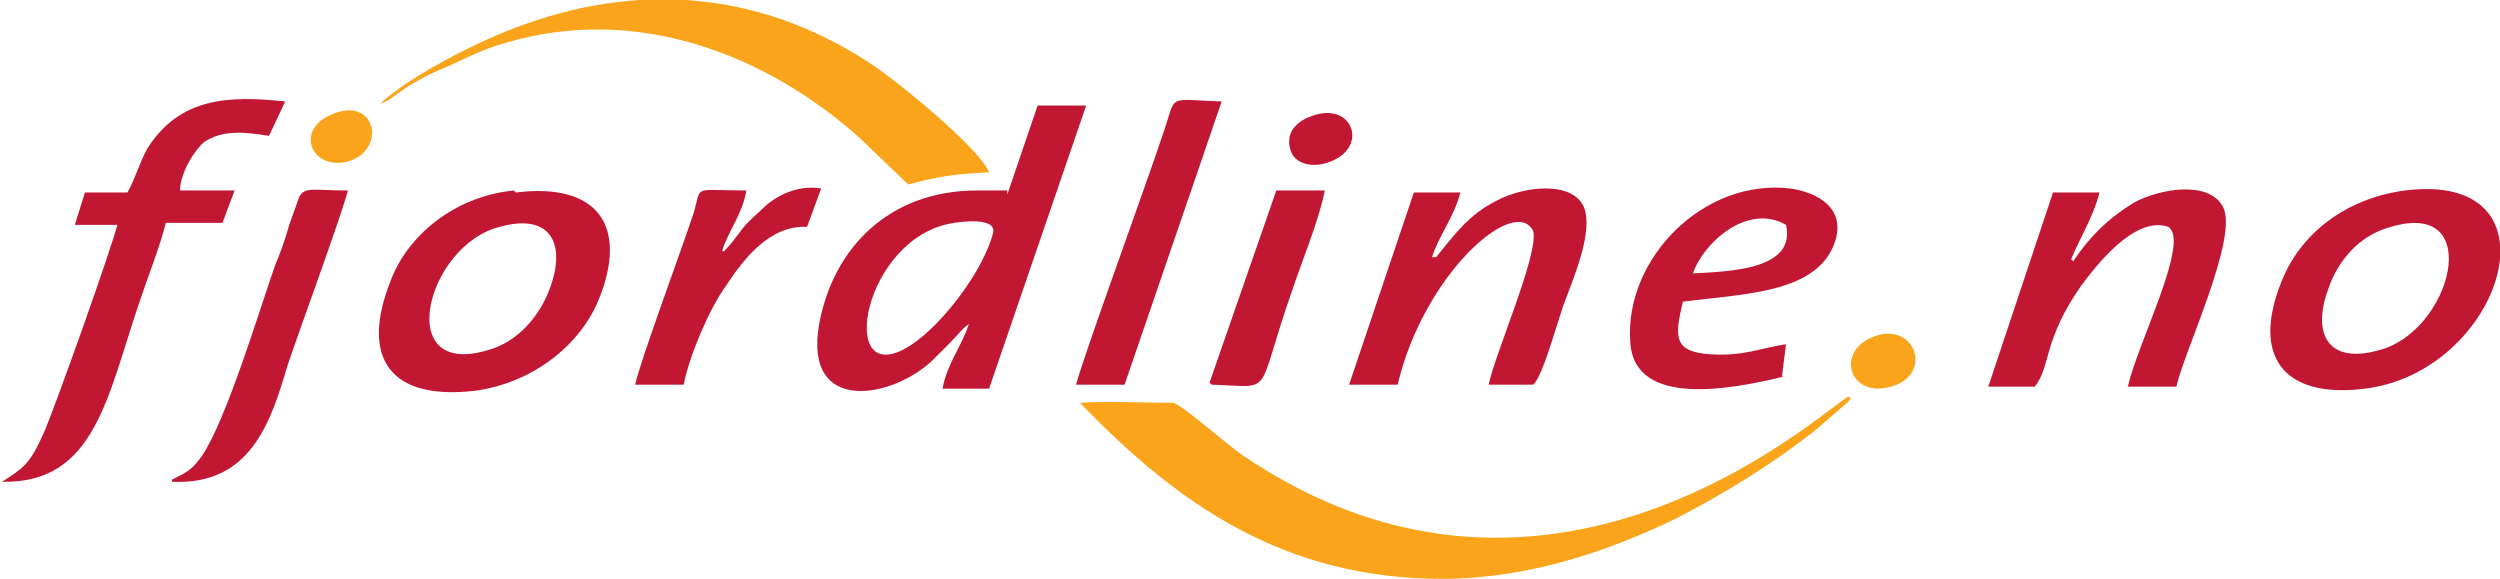 <svg xmlns="http://www.w3.org/2000/svg" xml:space="preserve" width="1200px" height="278px" style="shape-rendering:geometricPrecision; text-rendering:geometricPrecision; image-rendering:optimizeQuality; fill-rule:evenodd; clip-rule:evenodd" viewBox="0 0 1236 286" xmlns:xlink="http://www.w3.org/1999/xlink">
<style type="text/css">
.fil1 {fill:#C21733}
.fil0 {fill:#F9A41A}
</style>
<path class="fil0" d="M713 286c43,0 83,-14 116,-30 25,-13 46,-26 68,-43l15 -13c5,-4 2,-4 2,-4 -6,0 -144,136 -301,28 -8,-6 -30,-25 -33,-25 -12,0 -36,-1 -46,0 48,50 101,87 179,87z"/>
<path class="fil1" d="M467 111c3,-1 26,-5 24,4 -5,19 -25,45 -40,55 -37,25 -26,-48 16,-59zm31 -17l-15 0c-43,0 -71,28 -78,66 -8,45 36,37 56,18 3,-3 6,-6 9,-9 4,-4 5,-6 9,-9 -3,10 -11,20 -13,32l23 0 48 -140 -24 0 -15 44z"/>
<path class="fil0" d="M187 51c4,0 8,-4 14,-8 5,-3 10,-6 15,-8 12,-5 20,-10 34,-14 64,-19 128,5 175,47l24 23c16,-4 21,-5 40,-6 -5,-12 -43,-43 -56,-52 -53,-36 -113,-43 -174,-21 -23,8 -57,26 -71,39z"/>
<path class="fil1" d="M247 112c25,-7 33,8 25,30 -5,14 -16,27 -31,31 -47,14 -30,-52 6,-61zm7 -18c-30,3 -53,23 -61,45 -15,38 0,59 42,54 29,-4 52,-23 61,-45 15,-37 -1,-58 -41,-53z"/>
<path class="fil1" d="M1182 112c47,-14 30,52 -6,61 -25,7 -33,-8 -25,-30 5,-15 16,-27 31,-31zm7 -18c-30,4 -52,22 -61,45 -15,37 1,58 41,53 68,-8 100,-108 20,-98z"/>
<path class="fil1" d="M63 95l-21 0 -5 16 21 0c-3,12 -30,88 -36,102 -7,16 -10,18 -21,25 46,1 52,-42 68,-89 4,-12 10,-27 13,-39l28 0 6 -16 -27 0c0,-9 8,-21 12,-24 9,-6 20,-5 32,-3l8 -17c-28,-3 -52,-2 -68,23 -4,7 -6,15 -10,22z"/>
<path class="fil1" d="M1024 128c4,-10 11,-21 14,-33l-23 0 -32 96 23 0c8,-10 4,-23 23,-50 6,-8 26,-35 43,-29 11,7 -15,57 -20,79l24 0c4,-18 31,-74 23,-89 -7,-13 -31,-9 -44,-2 -13,8 -22,17 -30,29z"/>
<path class="fil1" d="M708 127c3,-10 11,-20 14,-32l-23 0 -32 95 24 0c13,-55 58,-94 67,-76 3,11 -19,61 -22,76l22 0c5,-4 13,-35 16,-42 4,-11 14,-34 9,-46 -6,-13 -30,-10 -43,-3 -14,7 -21,17 -30,28z"/>
<path class="fil1" d="M837 135c5,-15 27,-35 46,-24 5,22 -27,23 -46,24zm44 51l2 -16c-13,2 -21,6 -37,5 -19,-1 -18,-9 -14,-26 30,-4 66,-4 75,-29 6,-17 -8,-25 -22,-27 -43,-5 -82,35 -79,76 2,33 51,23 76,17z"/>
<path class="fil1" d="M532 190l24 0 48 -140c-28,-1 -22,-4 -29,16 -9,27 -39,109 -43,124z"/>
<path class="fil1" d="M85 238c39,2 49,-30 57,-57 6,-18 27,-75 30,-87 -17,0 -21,-2 -24,3l-5 14c-2,7 -4,13 -7,20 -8,23 -24,76 -36,94 -5,7 -7,8 -15,12z"/>
<path class="fil1" d="M357 124c3,-10 10,-18 12,-30 -27,0 -22,-3 -26,11 -7,21 -26,72 -29,85l24 0c3,-15 13,-38 21,-49 8,-12 21,-30 40,-29l7 -19c-12,-2 -23,4 -29,10 -3,3 -7,6 -10,10 -3,4 -6,8 -9,11z"/>
<path class="fil1" d="M599 190c32,1 21,7 40,-47 5,-15 13,-34 16,-49l-24 0 -33 95z"/>
<path class="fil0" d="M927 166c-20,7 -13,31 8,25 21,-6 12,-32 -8,-25z"/>
<path class="fil1" d="M649 57c-6,2 -14,7 -11,17 2,7 11,9 19,6 20,-7 12,-30 -8,-23z"/>
<path class="fil0" d="M165 56c-21,8 -10,30 9,23 17,-7 11,-31 -9,-23z"/>
</svg>
